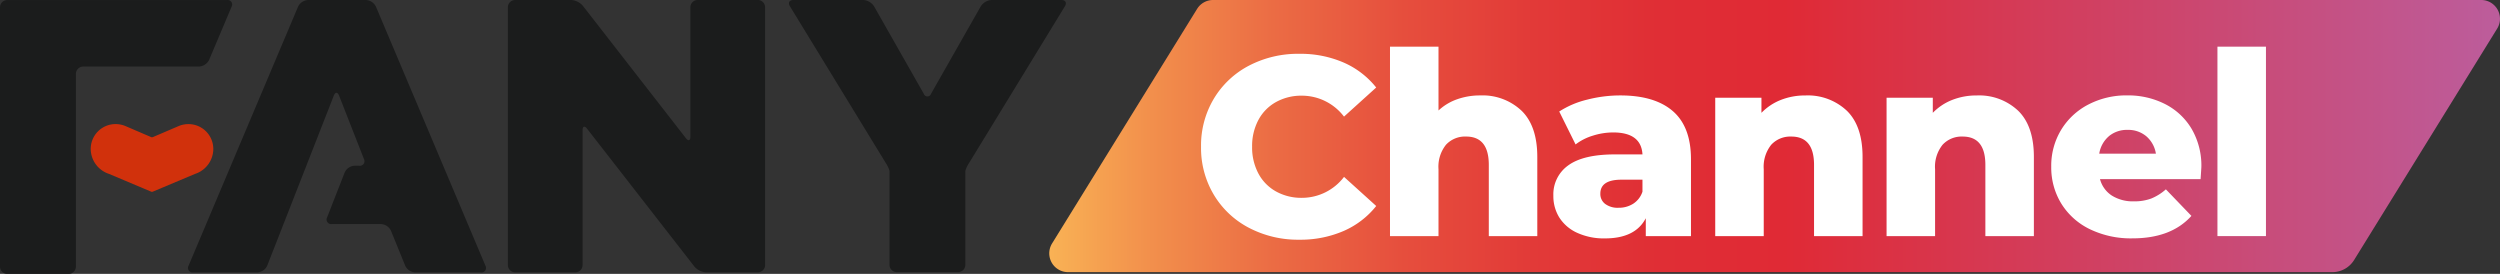 <svg xmlns="http://www.w3.org/2000/svg" xmlns:xlink="http://www.w3.org/1999/xlink" width="365.098" height="40" viewBox="0 0 365.098 40"><rect x="0" y="0" width="365.098" height="40" fill="#333333" stroke="none"/><defs><linearGradient id="a" y1="0.5" x2="1" y2="0.5" gradientUnits="objectBoundingBox"><stop offset="0" stop-color="#f9b355"/><stop offset="0.07" stop-color="#f2904c"/><stop offset="0.158" stop-color="#eb6b44"/><stop offset="0.246" stop-color="#e64e3d"/><stop offset="0.334" stop-color="#e23a38"/><stop offset="0.421" stop-color="#e02e35"/><stop offset="0.506" stop-color="#e02a35"/><stop offset="1" stop-color="#bc5d9c"/></linearGradient></defs><g transform="translate(0 0)"><path d="M279.975-4952.87a1.067,1.067,0,0,1,1.065-1.064H289.2a2.466,2.466,0,0,1,1.718.84l15.058,19.345c.36.462.654.361.654-.224v-18.9a1.067,1.067,0,0,1,1.064-1.064h8.782a1.067,1.067,0,0,1,1.064,1.064v37.649a1.067,1.067,0,0,1-1.064,1.064H308.94a2.471,2.471,0,0,1-1.718-.839l-15.683-20.142c-.36-.462-.654-.36-.654.225v19.691a1.067,1.067,0,0,1-1.064,1.064H281.04a1.067,1.067,0,0,1-1.065-1.064Z" transform="translate(-205.805 4953.934)" fill="#1b1c1c"/><path d="M394.528-4953.934a2.024,2.024,0,0,0-1.589.925l-7.266,12.778a.553.553,0,0,1-1.051,0l-7.266-12.778a2.023,2.023,0,0,0-1.589-.925H365.572c-.585,0-.814.409-.508.907l13.993,22.883a4.269,4.269,0,0,1,.555,1.164v13.726a1.067,1.067,0,0,0,1.064,1.064h8.944a1.067,1.067,0,0,0,1.064-1.064v-13.726a4.283,4.283,0,0,1,.555-1.164l13.993-22.883c.305-.5.076-.907-.508-.907Z" transform="translate(-249.708 4953.934)" fill="#1b1c1c"/><path d="M137.568-4915a1.073,1.073,0,0,1-1.07,1.07h-8.945a1.074,1.074,0,0,1-1.07-1.07v-37.859a1.073,1.073,0,0,1,1.07-1.07h32.092a.659.659,0,0,1,.654.986l-3.273,7.742a1.753,1.753,0,0,1-1.487.986h-16.9a1.073,1.073,0,0,0-1.07,1.07Z" transform="translate(-126.483 4953.934)" fill="#1b1c1c"/><path d="M210.753-4952.96a1.731,1.731,0,0,0-1.468-.974h-8.437a1.731,1.731,0,0,0-1.468.974l-15.991,37.831a.651.651,0,0,0,.646.973h9.4a1.673,1.673,0,0,0,1.442-.983l9.723-24.833c.212-.541.559-.541.771,0l3.63,9.26a.672.672,0,0,1-.671.984h-.7a1.673,1.673,0,0,0-1.442.984l-2.565,6.552a.672.672,0,0,0,.671.984h7.2a1.7,1.7,0,0,1,1.456.978l2.079,5.1a1.7,1.7,0,0,0,1.456.978H226.1a.651.651,0,0,0,.646-.973Z" transform="translate(-155.851 4953.934)" fill="#1b1c1c"/><path d="M166.792-4916.162a3.732,3.732,0,0,1,1.382-.266,3.63,3.63,0,0,1,3.628,3.666,3.86,3.86,0,0,1-2.671,3.609l-6.15,2.586a.315.315,0,0,1-.247.01l-6.164-2.6a3.864,3.864,0,0,1-2.671-3.609,3.632,3.632,0,0,1,3.628-3.666,3.742,3.742,0,0,1,1.384.266l3.781,1.622a.35.35,0,0,0,.32,0Z" transform="translate(-140.651 4934.551)" fill="#d1310c"/></g><path d="M652.707-4953.934h-185.2a2.74,2.74,0,0,0-2.331,1.3l-21.18,34.255a2.745,2.745,0,0,0,2.335,4.189H630.965a3.74,3.74,0,0,0,3.179-1.772l20.893-33.792A2.74,2.74,0,0,0,652.707-4953.934Z" transform="translate(-290.353 4953.934)" fill="url(#a)"/><g transform="translate(175.4 6.814)"><path d="M496.46-4912.261a12.956,12.956,0,0,1-5.127-4.829,13.314,13.314,0,0,1-1.864-7.01,13.314,13.314,0,0,1,1.864-7.009,12.968,12.968,0,0,1,5.127-4.829,15.445,15.445,0,0,1,7.364-1.733,15.808,15.808,0,0,1,6.451,1.268,12.412,12.412,0,0,1,4.772,3.654l-4.7,4.25a7.732,7.732,0,0,0-6.152-3.057,7.585,7.585,0,0,0-3.785.933A6.466,6.466,0,0,0,497.84-4928a8.09,8.09,0,0,0-.914,3.9,8.081,8.081,0,0,0,.914,3.9,6.462,6.462,0,0,0,2.573,2.629,7.585,7.585,0,0,0,3.785.933,7.728,7.728,0,0,0,6.152-3.058l4.7,4.251a12.4,12.4,0,0,1-4.772,3.654,15.816,15.816,0,0,1-6.451,1.268A15.44,15.44,0,0,1,496.46-4912.261Z" transform="translate(-489.469 4938.715)" fill="#fff"/><path d="M565.789-4930.474q2.293,2.238,2.293,6.749v11.559H561v-10.4q0-4.138-3.319-4.139a3.79,3.79,0,0,0-2.927,1.192,5.124,5.124,0,0,0-1.1,3.58v9.769h-7.084v-27.666h7.084v9.321a7.746,7.746,0,0,1,2.722-1.641,9.9,9.9,0,0,1,3.356-.559A8.3,8.3,0,0,1,565.789-4930.474Z" transform="translate(-518.977 4939.832)" fill="#fff"/><path d="M613.4-4922.8q2.647,2.293,2.647,7.028v11.223h-6.6v-2.61q-1.529,2.946-5.966,2.946a9.349,9.349,0,0,1-4.064-.82,6.02,6.02,0,0,1-2.591-2.219,5.879,5.879,0,0,1-.876-3.188,5.174,5.174,0,0,1,2.2-4.456q2.2-1.583,6.786-1.584h4.027q-.187-3.206-4.288-3.207a9.828,9.828,0,0,0-2.946.466,7.846,7.846,0,0,0-2.535,1.287l-2.387-4.81a13.2,13.2,0,0,1,4.083-1.734,19.409,19.409,0,0,1,4.828-.615Q610.755-4925.093,613.4-4922.8Zm-5.78,13.516a3.319,3.319,0,0,0,1.342-1.752v-1.752h-3.057q-3.1,0-3.094,2.051a1.8,1.8,0,0,0,.708,1.491,3.047,3.047,0,0,0,1.939.559A3.92,3.92,0,0,0,607.622-4909.284Z" transform="translate(-544.498 4932.215)" fill="#fff"/><path d="M664.093-4922.856q2.293,2.238,2.293,6.749v11.559H659.3v-10.4q0-4.137-3.319-4.138a3.789,3.789,0,0,0-2.927,1.193,5.122,5.122,0,0,0-1.1,3.58v9.769h-7.084v-20.209h6.749v2.2a8.031,8.031,0,0,1,2.834-1.883,9.594,9.594,0,0,1,3.579-.652A8.306,8.306,0,0,1,664.093-4922.856Z" transform="translate(-569.779 4932.215)" fill="#fff"/><path d="M715.868-4922.856q2.293,2.238,2.293,6.749v11.559h-7.084v-10.4q0-4.137-3.318-4.138a3.79,3.79,0,0,0-2.927,1.193,5.124,5.124,0,0,0-1.1,3.58v9.769h-7.084v-20.209H703.4v2.2a8.028,8.028,0,0,1,2.834-1.883,9.6,9.6,0,0,1,3.58-.652A8.3,8.3,0,0,1,715.868-4922.856Z" transform="translate(-596.535 4932.215)" fill="#fff"/><path d="M768.228-4912.864H753.538a4.113,4.113,0,0,0,1.734,2.4,5.785,5.785,0,0,0,3.225.839,6.98,6.98,0,0,0,2.517-.41,7.4,7.4,0,0,0,2.144-1.343l3.729,3.878q-2.946,3.282-8.613,3.281a13.741,13.741,0,0,1-6.227-1.343,10.022,10.022,0,0,1-4.158-3.728,10.082,10.082,0,0,1-1.473-5.406,10.113,10.113,0,0,1,1.436-5.351,10.022,10.022,0,0,1,3.971-3.71,12,12,0,0,1,5.7-1.342,11.93,11.93,0,0,1,5.481,1.249,9.5,9.5,0,0,1,3.9,3.616,10.619,10.619,0,0,1,1.436,5.611Q768.34-4914.541,768.228-4912.864Zm-13.4-6.264a4.211,4.211,0,0,0-1.4,2.536H761.7a4.215,4.215,0,0,0-1.4-2.536,4.094,4.094,0,0,0-2.74-.932A4.091,4.091,0,0,0,754.824-4919.128Z" transform="translate(-622.255 4932.215)" fill="#fff"/><path d="M796.649-4939.832h7.084v27.666h-7.084Z" transform="translate(-648.215 4939.832)" fill="#fff"/></g></svg>